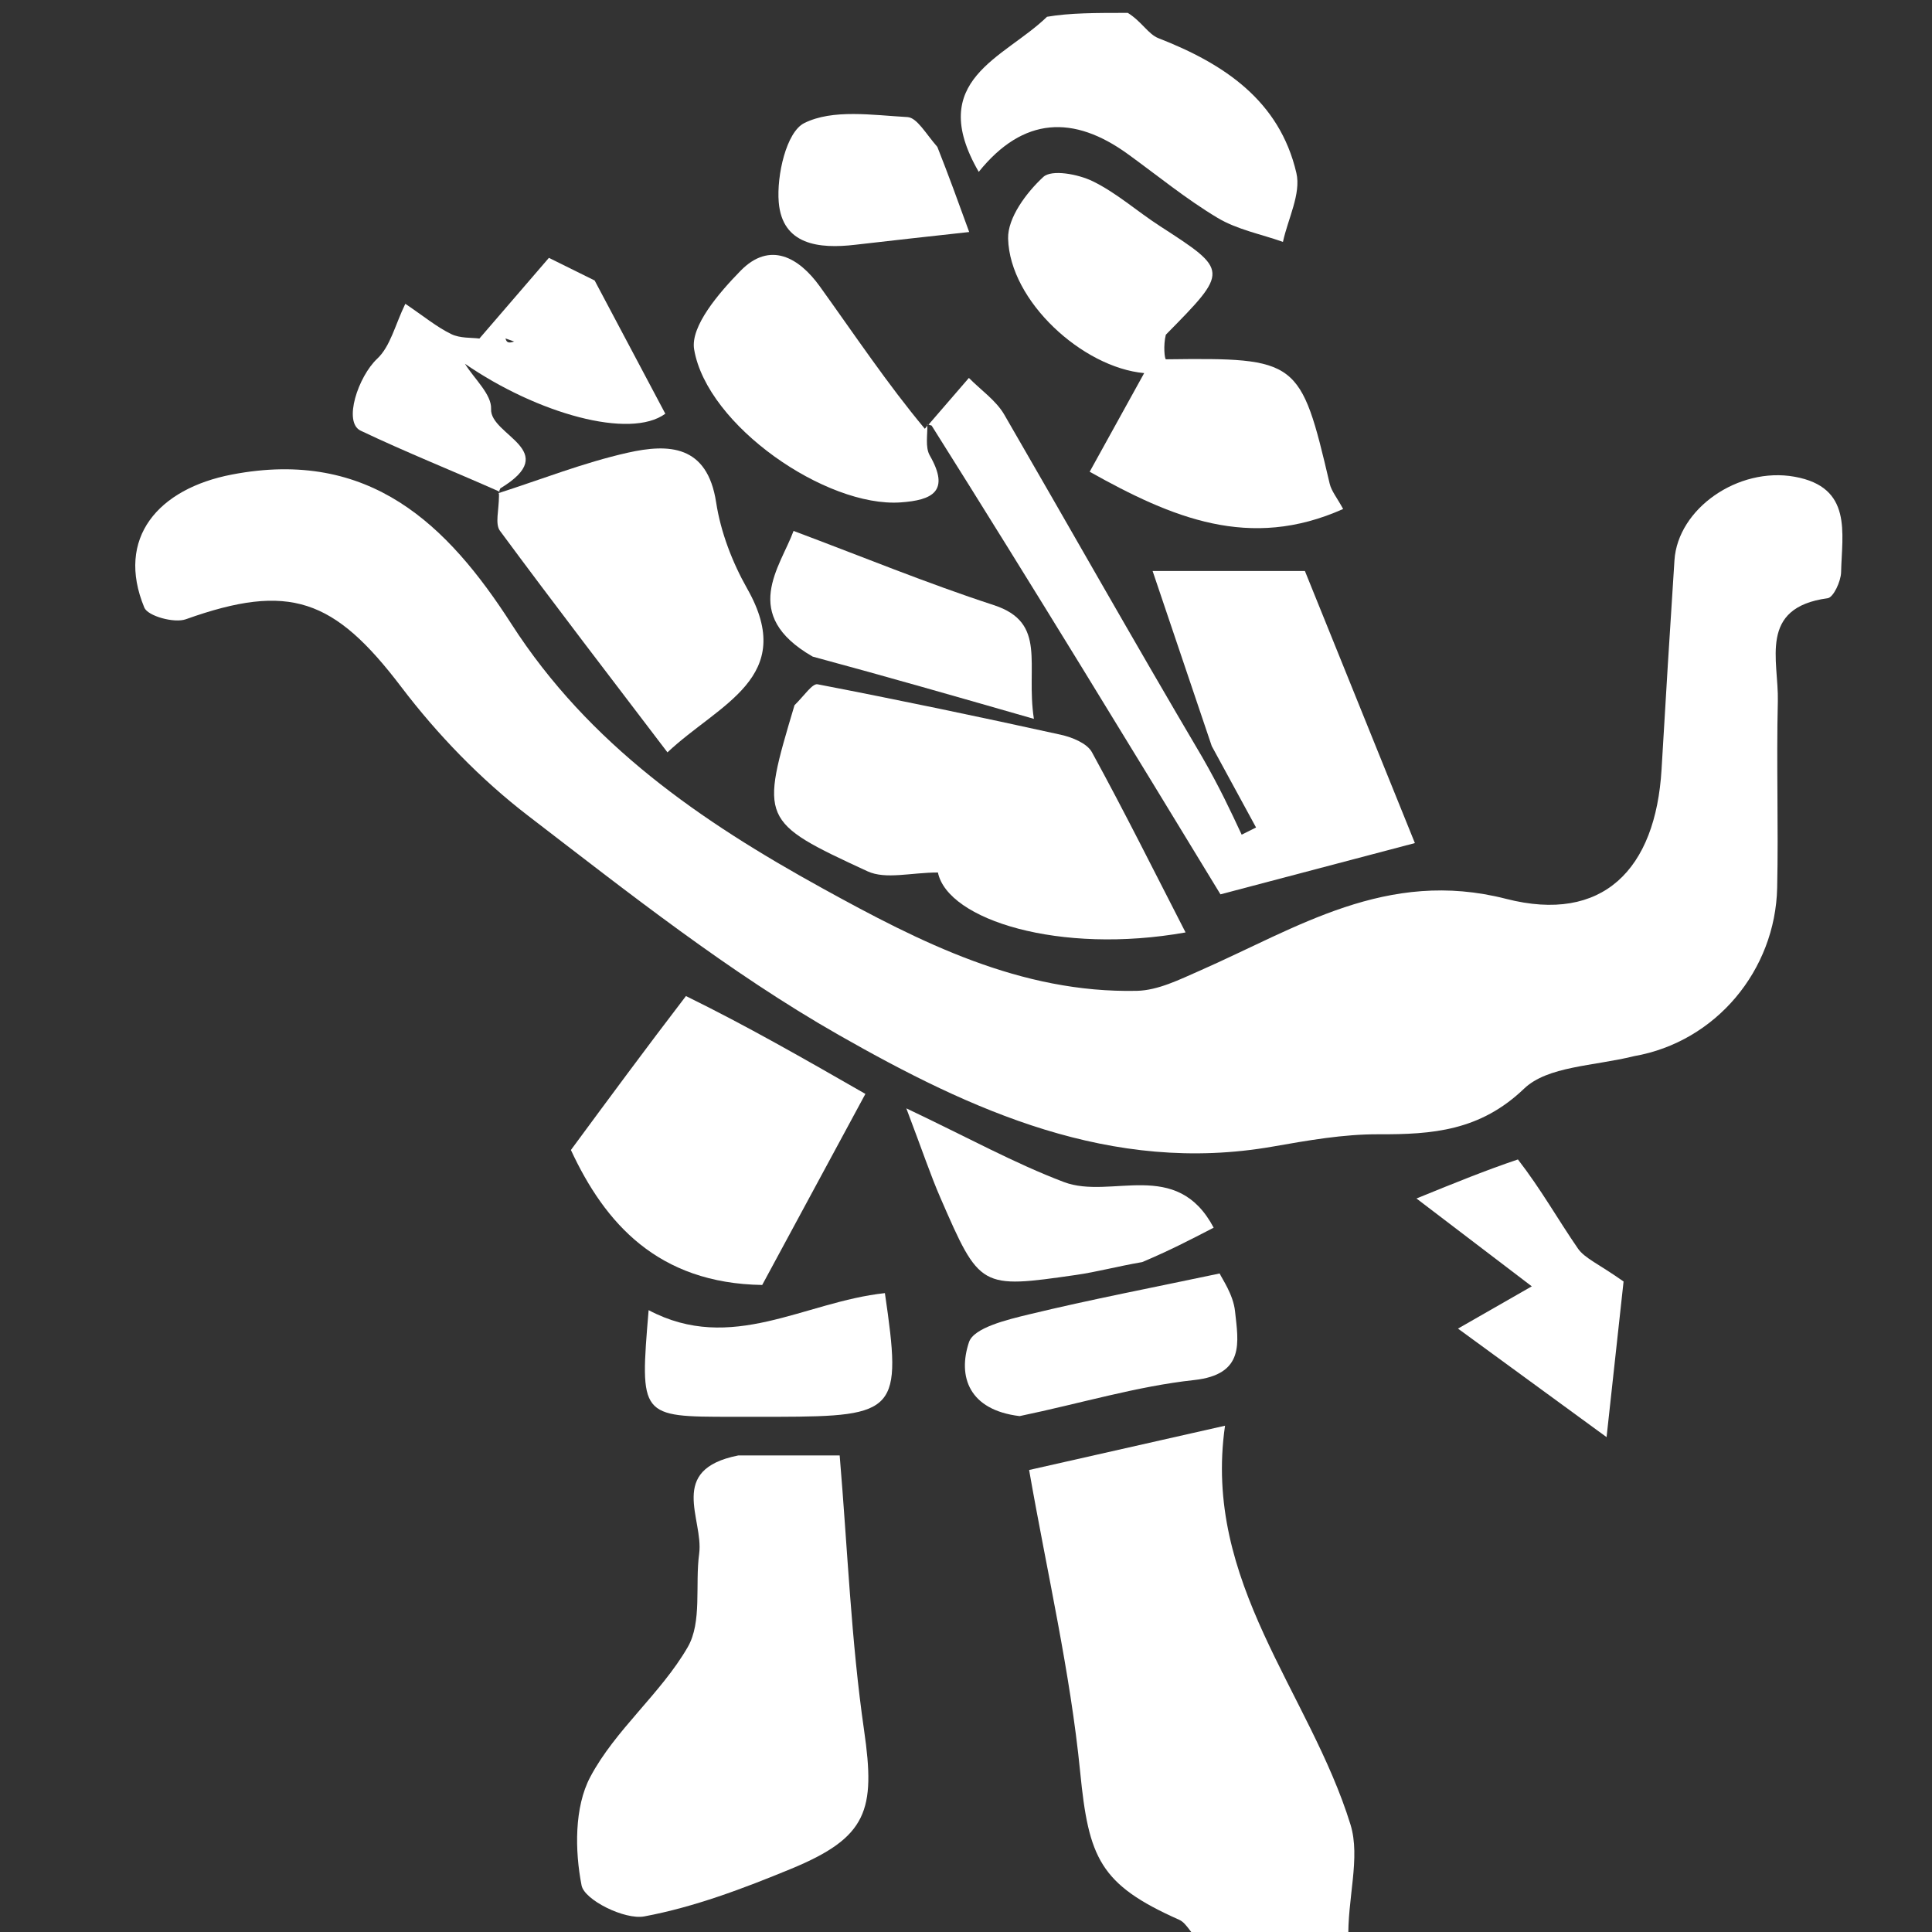 <svg version="1.1" id="Layer_1" xmlns="http://www.w3.org/2000/svg" xmlns:xlink="http://www.w3.org/1999/xlink" x="0px" y="0px"
	 width="100%" viewBox="0 0 150 150" enable-background="new 0 0 150 150" xml:space="preserve">
<rect x="0" y="0" width="150" height="150" fill="#333333" stroke="none"/>
<path fill="#FFFFFF" opacity="1" stroke="none" 
	d="
M93.461,151 
	C92.526,150.333 92.197,149.337 91.554,149.052 
	C85.376,146.312 84.523,144.244 83.864,137.574 
	C83.097,129.808 81.302,122.143 79.9,114.13 
	C84.151,113.169 89.29,112.007 95.111,110.692 
	C93.353,122.857 101.67,131.379 104.849,141.651 
	C105.654,144.249 104.585,147.427 104.688,150.669 
	C101.307,151 97.614,151 93.461,151 
z"/>
<path fill="#FFFFFF" opacity="1" stroke="none" 
	d="
M87.562,1 
	C88.639,1.671 89.154,2.658 89.936,2.963 
	C95.024,4.946 99.338,7.802 100.65,13.427 
	C101.027,15.042 99.994,16.987 99.608,18.78 
	C97.905,18.178 96.053,17.826 94.534,16.917 
	C92.091,15.456 89.868,13.628 87.553,11.953 
	C83.374,8.932 79.46,9.03 75.989,13.344 
	C71.838,6.172 77.975,4.527 81.29,1.303 
	C83.042,1 85.083,1 87.562,1 
z"/>
<path fill="#FFFFFF" opacity="1" stroke="none" 
	d="
M126.865,82 
	C123.685,82.784 120.16,82.771 118.327,84.525 
	C114.911,87.796 111.226,88.083 107.028,88.065 
	C104.291,88.053 101.529,88.545 98.815,89.02 
	C86.272,91.212 75.387,86.204 65.115,80.351 
	C56.608,75.503 48.815,69.331 41.014,63.343 
	C37.326,60.513 33.969,57.04 31.153,53.334 
	C25.943,46.475 22.467,45.207 14.428,48.079 
	C13.532,48.399 11.479,47.838 11.204,47.172 
	C8.972,41.775 12.276,37.943 18.006,36.843 
	C28.712,34.788 34.771,40.771 39.706,48.444 
	C45.733,57.817 54.424,63.769 63.837,68.958 
	C71.455,73.158 79.229,77.12 88.264,76.928 
	C89.904,76.894 91.581,76.053 93.145,75.366 
	C100.718,72.038 107.658,67.409 116.94,69.788 
	C124.414,71.703 128.547,67.539 129.004,59.716 
	C129.319,54.308 129.652,48.901 130.005,43.495 
	C130.266,39.496 134.944,36.226 139.333,37.014 
	C143.847,37.825 143.009,41.382 142.942,44.43 
	C142.926,45.138 142.346,46.386 141.899,46.446 
	C136.494,47.177 138.107,51.274 138.031,54.441 
	C137.914,59.266 138.083,64.099 137.979,68.925 
	C137.841,75.33 133.219,80.892 126.865,82 
z"/>
<path fill="#FFFFFF" opacity="1" stroke="none" 
	d="
M57.317,113.001 
	C60.598,113 63.424,113 65.192,113 
	C65.807,120.293 66.08,127.377 67.089,134.354 
	C67.986,140.556 67.352,142.651 61.404,145.102 
	C57.714,146.622 53.91,148.064 50.017,148.79 
	C48.512,149.071 45.375,147.522 45.153,146.383 
	C44.624,143.68 44.591,140.299 45.825,137.969 
	C47.767,134.301 51.304,131.497 53.395,127.882 
	C54.516,125.944 53.956,123.065 54.283,120.628 
	C54.645,117.932 51.766,114.101 57.317,113.001 
z"/>
<path fill="#FFFFFF" opacity="1" stroke="none" 
	d="
M94.08,57.925 
	C92.603,53.555 91.127,49.185 89.488,44.333 
	C93.805,44.333 97.528,44.333 101.313,44.333 
	C104.087,51.196 106.942,58.26 109.851,65.456 
	C105.256,66.668 100.568,67.904 94.756,69.436 
	C87.787,57.991 80.221,45.567 72.331,33.042 
	C72.007,32.941 72.089,32.972 72.089,32.972 
	C73.135,31.762 74.18,30.552 75.225,29.342 
	C76.155,30.287 77.333,31.088 77.976,32.199 
	C82.991,40.856 87.904,49.573 93.338,58.778 
	C94.687,61.125 95.545,62.964 96.403,64.803 
	C96.775,64.617 97.147,64.431 97.519,64.245 
	C96.373,62.139 95.226,60.032 94.08,57.925 
z"/>
<path fill="#FFFFFF" opacity="1" stroke="none" 
	d="
M61.685,54.754 
	C62.469,53.979 63.071,53.05 63.478,53.128 
	C69.785,54.344 76.074,55.659 82.346,57.042 
	C83.232,57.237 84.395,57.703 84.777,58.401 
	C87.29,62.991 89.625,67.68 92.047,72.394 
	C82.278,74.135 73.584,71.423 72.819,67.74 
	C70.737,67.74 68.766,68.3 67.355,67.648 
	C58.98,63.778 59.024,63.684 61.685,54.754 
z"/>
<path fill="#FFFFFF" opacity="1" stroke="none" 
	d="
M90.515,25.987 
	C90.304,26.823 90.421,27.897 90.525,27.896 
	C100.777,27.767 100.978,27.922 103.234,37.545 
	C103.372,38.132 103.81,38.649 104.281,39.518 
	C97.026,42.761 91.004,40.21 84.602,36.627 
	C86.136,33.851 87.504,31.374 88.834,28.968 
	C84.052,28.535 78.396,23.379 78.269,18.526 
	C78.227,16.911 79.687,14.952 81.003,13.738 
	C81.656,13.135 83.703,13.521 84.826,14.066 
	C86.685,14.969 88.279,16.404 90.034,17.539 
	C95.414,21.02 95.423,21.006 90.515,25.987 
z"/>
<path fill="#FFFFFF" opacity="1" stroke="none" 
	d="
M53.257,77.333 
	C57.987,79.654 62.432,82.203 67.189,84.931 
	C64.526,89.861 61.793,94.922 59.177,99.765 
	C51.065,99.637 46.957,94.955 44.325,89.286 
	C47.336,85.203 50.154,81.382 53.257,77.333 
z"/>
<path fill="#FFFFFF" opacity="1" stroke="none" 
	d="
M38.678,38.295 
	C42.024,37.223 45.318,35.916 48.732,35.149 
	C51.915,34.434 54.913,34.526 55.601,39.005 
	C55.955,41.317 56.859,43.665 58.018,45.712 
	C61.931,52.617 55.819,54.643 51.821,58.413 
	C47.444,52.657 43.075,46.976 38.817,41.212 
	C38.423,40.679 38.735,39.625 38.74,38.516 
	C38.76,38.22 38.678,38.295 38.678,38.295 
z"/>
<path fill="#FFFFFF" opacity="1" stroke="none" 
	d="
M38.797,38.179 
	C35.217,36.587 31.555,35.129 28.003,33.439 
	C26.618,32.78 27.816,29.227 29.286,27.851 
	C30.316,26.887 30.679,25.209 31.469,23.587 
	C32.92,24.567 33.909,25.391 35.033,25.938 
	C35.733,26.279 36.636,26.204 37.221,26.284 
	C38.983,24.239 40.733,22.207 42.617,20.02 
	C44.183,20.795 45.83,21.609 46.167,21.776 
	C48.345,25.881 49.987,28.977 51.655,32.121 
	C48.914,34.133 41.719,32.114 36.099,28.244 
	C36.822,29.417 38.184,30.621 38.128,31.756 
	C38.027,33.814 43.707,34.973 38.846,37.916 
	C38.678,38.295 38.76,38.22 38.797,38.179 
M39.92,26.514 
	C39.695,26.435 39.47,26.356 39.245,26.277 
	C39.314,26.495 39.383,26.712 39.92,26.514 
z"/>
<path fill="#FFFFFF" opacity="1" stroke="none" 
	d="
M71.995,32.899 
	C72.035,33.701 71.811,34.705 72.188,35.363 
	C73.781,38.144 72.399,38.837 69.911,39.007 
	C64.146,39.4 54.9,33.053 53.893,27.131 
	C53.585,25.323 55.846,22.713 57.497,21.024 
	C59.776,18.692 62.035,19.989 63.653,22.24 
	C66.342,25.981 68.903,29.814 71.804,33.29 
	C72.089,32.972 72.007,32.941 71.995,32.899 
z"/>
<path fill="#FFFFFF" opacity="1" stroke="none" 
	d="
M63.097,50.979 
	C57.422,47.719 60.59,44.022 61.611,41.221 
	C66.904,43.202 71.966,45.286 77.155,46.98 
	C81.347,48.348 79.624,51.609 80.271,55.813 
	C74.249,54.083 68.88,52.541 63.097,50.979 
z"/>
<path fill="#FFFFFF" opacity="1" stroke="none" 
	d="
M117.851,90.019 
	C119.65,92.342 120.973,94.708 122.506,96.929 
	C123.037,97.698 124.089,98.108 126.054,99.495 
	C125.733,102.433 125.281,106.57 124.734,111.578 
	C120.814,108.715 117.282,106.136 113.197,103.152 
	C115.129,102.046 116.43,101.301 118.927,99.871 
	C115.959,97.609 113.213,95.517 109.974,93.05 
	C113.138,91.762 115.298,90.884 117.851,90.019 
z"/>
<path fill="#FFFFFF" opacity="1" stroke="none" 
	d="
M79.163,109.946 
	C75.239,109.475 74.339,106.887 75.231,104.205 
	C75.606,103.079 78.202,102.458 79.895,102.048 
	C84.68,100.892 89.519,99.965 94.694,98.872 
	C94.864,99.264 95.748,100.493 95.887,101.801 
	C96.144,104.201 96.682,106.717 92.704,107.148 
	C88.284,107.627 83.955,108.947 79.163,109.946 
z"/>
<path fill="#FFFFFF" opacity="1" stroke="none" 
	d="
M88.68,97.988 
	C86.695,98.332 85.14,98.757 83.556,98.984 
	C76.1,100.057 76.079,100.045 73.013,92.998 
	C72.252,91.248 71.647,89.43 70.367,86.052 
	C75.189,88.339 78.791,90.331 82.602,91.774 
	C86.274,93.164 91.344,89.868 94.229,95.317 
	C92.429,96.25 90.763,97.113 88.68,97.988 
z"/>
<path fill="#FFFFFF" opacity="1" stroke="none" 
	d="
M68.703,100.397 
	C70.047,109.57 69.669,109.977 60.344,110 
	C59.18,110.002 58.016,110 56.851,110 
	C49.668,109.999 49.668,109.999 50.359,101.72 
	C56.805,105.135 62.428,101.071 68.703,100.397 
z"/>
<path fill="#FFFFFF" opacity="1" stroke="none" 
	d="
M72.776,11.406 
	C73.67,13.669 74.367,15.589 75.248,18.014 
	C72.084,18.366 69.238,18.67 66.396,19.004 
	C63.584,19.334 60.735,19.019 60.461,15.699 
	C60.29,13.627 61.049,10.253 62.439,9.558 
	C64.653,8.451 67.749,8.939 70.453,9.09 
	C71.196,9.131 71.872,10.372 72.776,11.406 
z"/>
</svg>